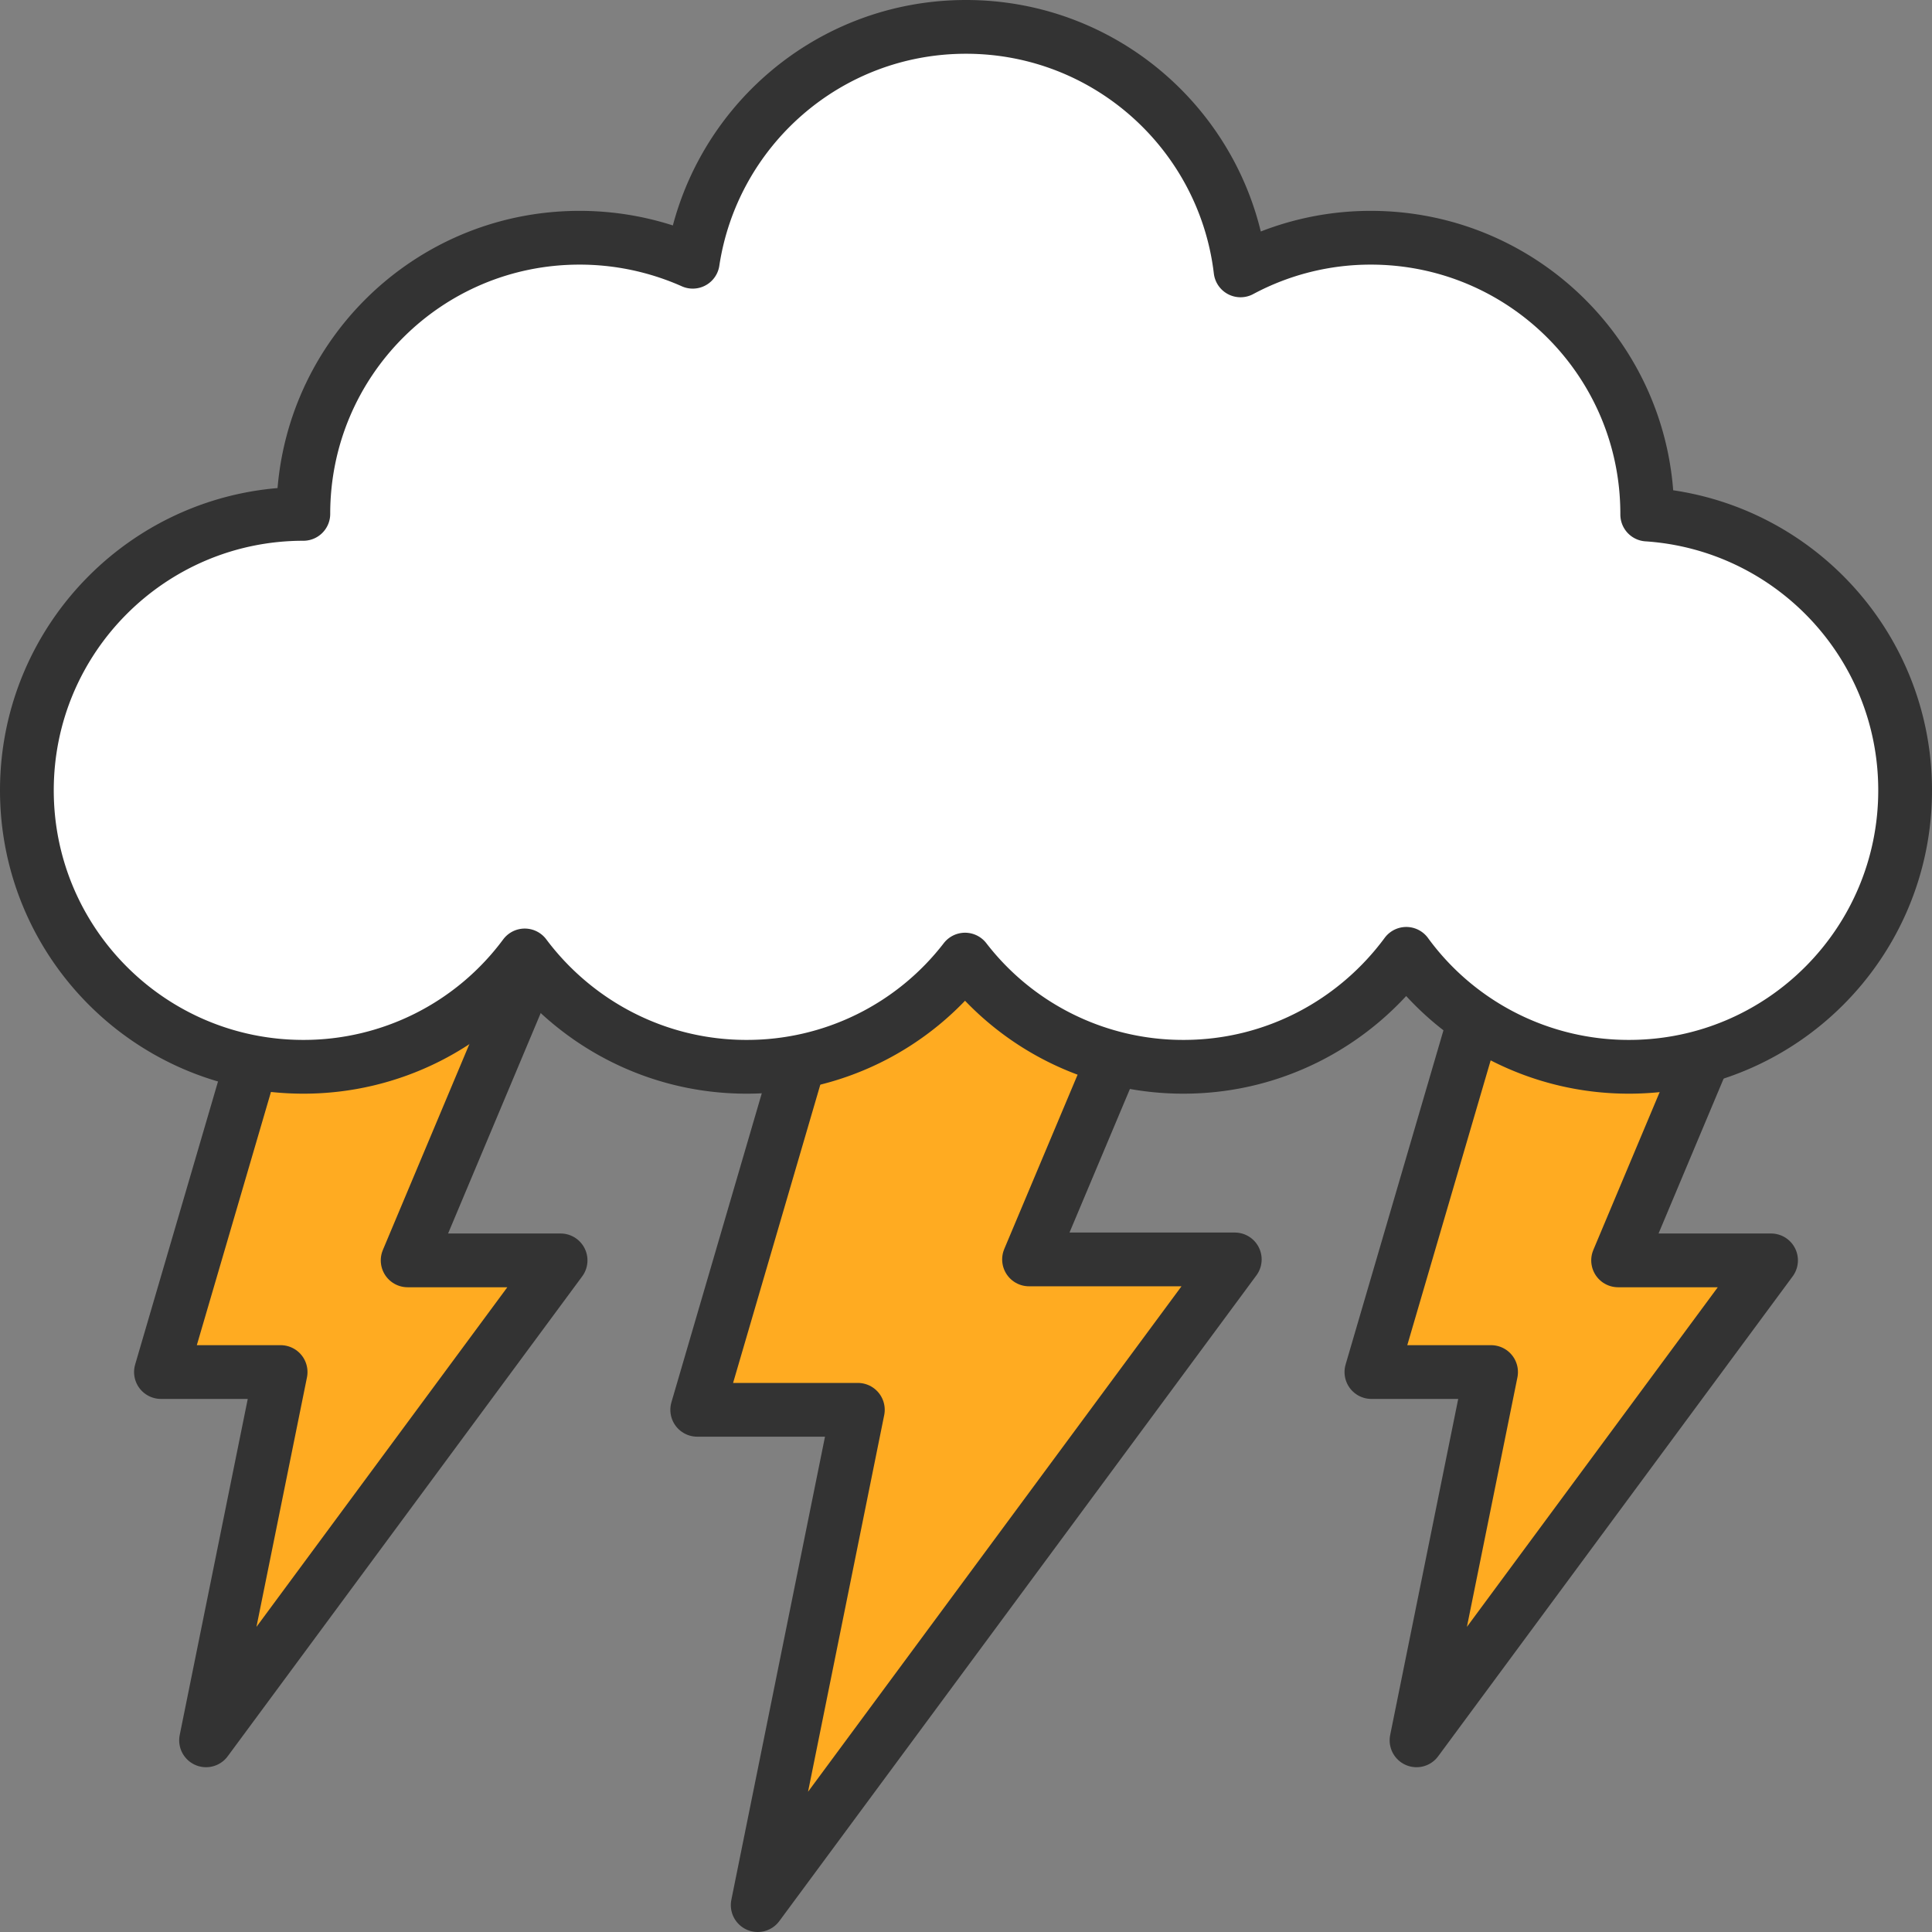 <?xml version="1.0" encoding="UTF-8"?>
<svg xmlns="http://www.w3.org/2000/svg" width="72" height="72" viewBox="0 0 6.038 6.038" shape-rendering="geometricPrecision" image-rendering="optimizeQuality" fill-rule="evenodd" stroke="#333" stroke-width=".168" stroke-linejoin="round" stroke-miterlimit="2.613" xmlns:v="https://vecta.io/nano"><rect x="0" y="0" width="6.038" height="6.038" fill="#808080" stroke="none"/><path d="M1.752 3.939h-.478l.337-.802H.84L.503 4.288h.374L.644 5.439zm2.107-.003h-.643l.454-1.079H2.632l-.453 1.549h.502l-.313 1.548zm1.676.003h-.478l.337-.802h-.771l-.337 1.151h.374l-.233 1.151z" fill="#ffab21"/><path d="M2.165.818c.063-.416.421-.734.854-.734.442 0 .807.332.858.761a.86.86 0 0 1 .407-.102c.477 0 .864.386.864.863v.002c.45.03.806.404.806.862 0 .477-.386.864-.863.864a.86.86 0 0 1-.696-.353c-.158.214-.411.353-.696.353a.86.86 0 0 1-.683-.335.86.86 0 0 1-.683.335c-.283 0-.535-.137-.693-.348a.86.86 0 0 1-.692.348c-.477 0-.864-.387-.864-.864s.387-.864.864-.864c0-.477.386-.863.863-.863a.87.87 0 0 1 .354.075z" fill="#fff"/></svg>